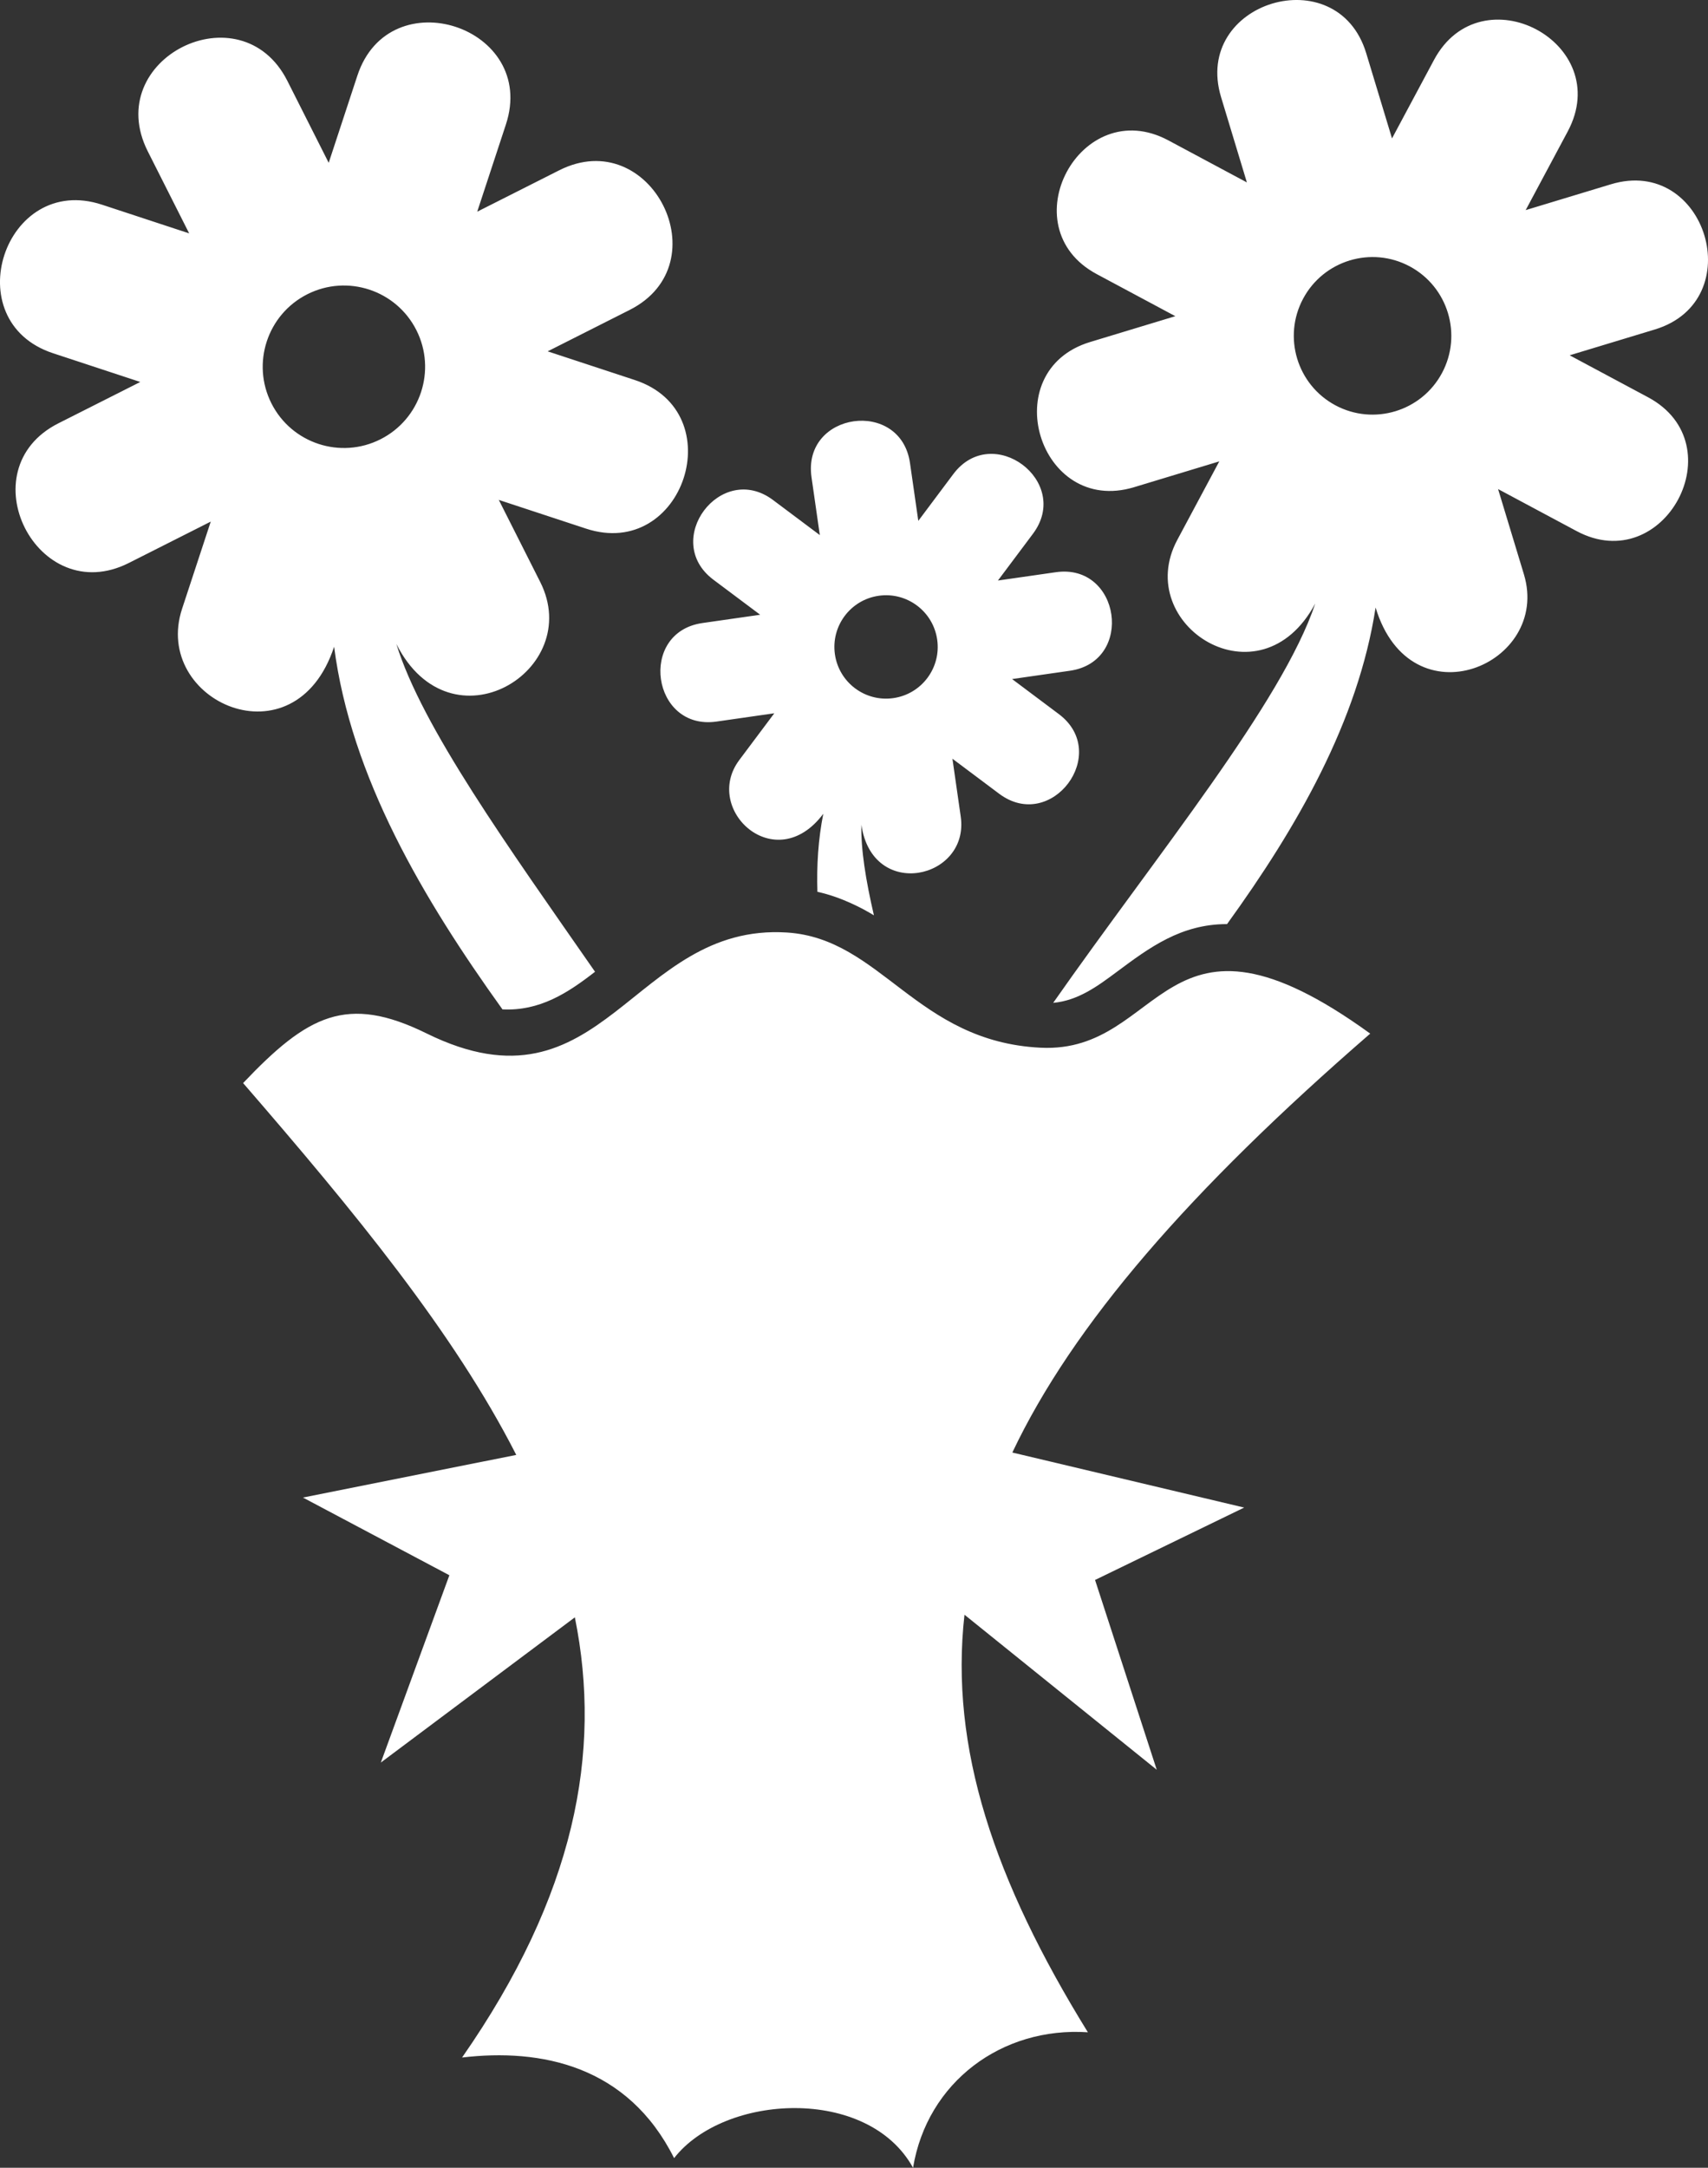 <svg xmlns="http://www.w3.org/2000/svg" xmlns:xlink="http://www.w3.org/1999/xlink" version="1.1" id="Layer_1" x="0px" y="0px" viewBox="0 0 96.857 122.88" enable-background="new 0 0 96.857 122.88" xml:space="preserve"><rect x="0" y="0" width="96.857" height="122.88" fill="#333333" stroke="none"/><g><path fill-rule="evenodd" clip-rule="evenodd" d="M13.786,61.393c6.297,7.274,11.94,14.112,15.49,21.078l-12.097,2.417l8.304,4.404 L21.596,99.91l0,0l11.003-8.232c1.552,7.666,0.006,15.755-6.396,24.952c4.47-0.53,9.394,0.448,12.024,5.703 c2.841-3.648,10.99-4.101,13.55,0.547c0.801-4.857,5.033-8.005,9.914-7.681c-5.313-8.598-7.845-16.127-6.997-23.669l10.902,8.787 l0,0L62.098,89.56l8.457-4.104l-13.148-3.12c3.431-7.228,10.03-14.848,20.295-23.746c-11.832-8.573-11.624,1.152-18.694,0.799 c-7.059-0.351-9.031-6.193-14.387-6.53c-8.786-0.553-10.384,10.667-20.429,5.721C19.663,56.35,17.438,57.55,13.786,61.393 L13.786,61.393z M28.494,57.217c-4.501-6.265-8.591-13.173-9.547-20.558c-2.223,6.755-10.346,3.088-8.622-2.149l1.626-4.943 l-4.643,2.344c-5.2,2.625-9.195-5.291-3.996-7.916l4.643-2.343l-4.942-1.627c-5.532-1.82-2.76-10.242,2.771-8.422l4.943,1.626 L8.381,8.581c-2.652-5.254,5.285-9.207,7.916-3.995l2.343,4.643l1.626-4.942c1.821-5.532,10.243-2.761,8.422,2.771L27.062,12 l4.649-2.346c5.199-2.625,9.194,5.291,3.995,7.915l-4.649,2.347L36,21.542c5.532,1.821,2.76,10.242-2.771,8.422l-4.943-1.627 l2.347,4.649c2.535,5.022-5.062,9.647-8.156,3.518C23.929,41.219,28.819,48,33.743,55.084 C32.192,56.293,30.605,57.318,28.494,57.217L28.494,57.217z M69.583,52.382c3.978-5.498,7.434-11.503,8.424-17.944 c2,6.602,9.96,3.233,8.41-1.885l-1.464-4.83l4.448,2.379c4.98,2.665,9.038-4.917,4.057-7.583l-4.447-2.379l4.83-1.463 c5.406-1.637,2.913-9.868-2.493-8.23l-4.83,1.463L88.9,7.456c2.693-5.033-4.911-9.049-7.582-4.057l-2.38,4.447l-1.463-4.83 c-1.638-5.406-9.868-2.913-8.23,2.493l1.463,4.831l-4.453-2.383c-4.981-2.665-9.038,4.917-4.058,7.583l4.453,2.383l-4.829,1.463 c-5.406,1.638-2.914,9.868,2.492,8.23l4.83-1.463l-2.383,4.454c-2.574,4.811,4.686,9.471,7.827,3.6 c-1.881,5.626-8.956,14.206-14.863,22.639c1.421-0.129,2.526-0.952,3.61-1.758C65.173,53.718,66.972,52.379,69.583,52.382 L69.583,52.382z M79.942,15.099c2.174,1.164,2.994,3.871,1.831,6.045s-3.871,2.994-6.045,1.831 c-2.174-1.164-2.994-3.871-1.831-6.044C75.061,14.756,77.768,13.936,79.942,15.099L79.942,15.099L79.942,15.099z M46.354,50.552 c-0.048-1.495,0.046-2.976,0.333-4.423c-2.713,3.623-6.867-0.239-4.763-3.047l1.985-2.65l-3.275,0.47 c-3.669,0.526-4.471-5.059-0.802-5.585l3.276-0.47l-2.651-1.985c-2.966-2.222,0.417-6.737,3.383-4.516l2.65,1.985l-0.471-3.28 c-0.532-3.708,5.058-4.479,5.585-0.802l0.471,3.276l1.984-2.65c2.222-2.966,6.738,0.416,4.517,3.382l-1.985,2.65l3.28-0.471 c3.668-0.526,4.47,5.059,0.802,5.585l-3.28,0.471l2.65,1.985c2.966,2.222-0.417,6.738-3.383,4.516l-2.65-1.985l0.471,3.28 c0.509,3.543-5.012,4.79-5.633,0.465c-0.036,1.383,0.249,3.144,0.71,5.132l-0.045-0.027l-0.012-0.007l-0.034-0.021l-0.046-0.027 l-0.027-0.016l-0.018-0.011L49.33,51.75l-0.043-0.025l-0.003-0.001l-0.046-0.026l-0.046-0.026l-0.014-0.007l-0.033-0.018 L49.1,51.619l-0.03-0.017l-0.017-0.009l-0.046-0.025l-0.047-0.025v0l-0.047-0.025l-0.047-0.025l-0.016-0.008l-0.032-0.016 l-0.047-0.024l-0.033-0.017l-0.015-0.007l-0.047-0.024l-0.048-0.023l-0.001-0.001l-0.046-0.023l-0.048-0.023l-0.048-0.023 l-0.049-0.023l-0.035-0.017l-0.013-0.006l-0.049-0.022l-0.048-0.022l-0.004-0.002l-0.045-0.021l-0.049-0.022l-0.049-0.021 l-0.049-0.021l-0.099-0.042l-0.05-0.021l-0.05-0.021l-0.05-0.021l-0.025-0.01l-0.025-0.01l-0.051-0.02l-0.043-0.017l-0.008-0.003 l-0.051-0.02l-0.051-0.02l-0.051-0.019l-0.052-0.019l-0.052-0.019l-0.052-0.018l-0.013-0.005l-0.04-0.013l-0.052-0.018h-0.001 l-0.104-0.035l-0.053-0.017l-0.053-0.017l-0.054-0.016l-0.107-0.032l-0.054-0.016l-0.05-0.014l-0.004-0.001l-0.055-0.015 l-0.055-0.014l-0.055-0.014l-0.055-0.014h-0.001l-0.055-0.014l-0.056-0.014l-0.056-0.013L46.354,50.552L46.354,50.552z M49.83,33.771c-1.602,0.229-2.714,1.715-2.484,3.317c0.229,1.601,1.714,2.714,3.316,2.484c1.602-0.229,2.714-1.715,2.484-3.316 C52.917,34.654,51.431,33.542,49.83,33.771L49.83,33.771L49.83,33.771z M17.428,16.679c-2.27,1.146-3.181,3.916-2.036,6.186 c1.145,2.269,3.916,3.181,6.185,2.035c2.27-1.146,3.181-3.916,2.036-6.185C22.467,16.445,19.697,15.534,17.428,16.679 L17.428,16.679L17.428,16.679z" fill="#ffffff"/></g></svg>